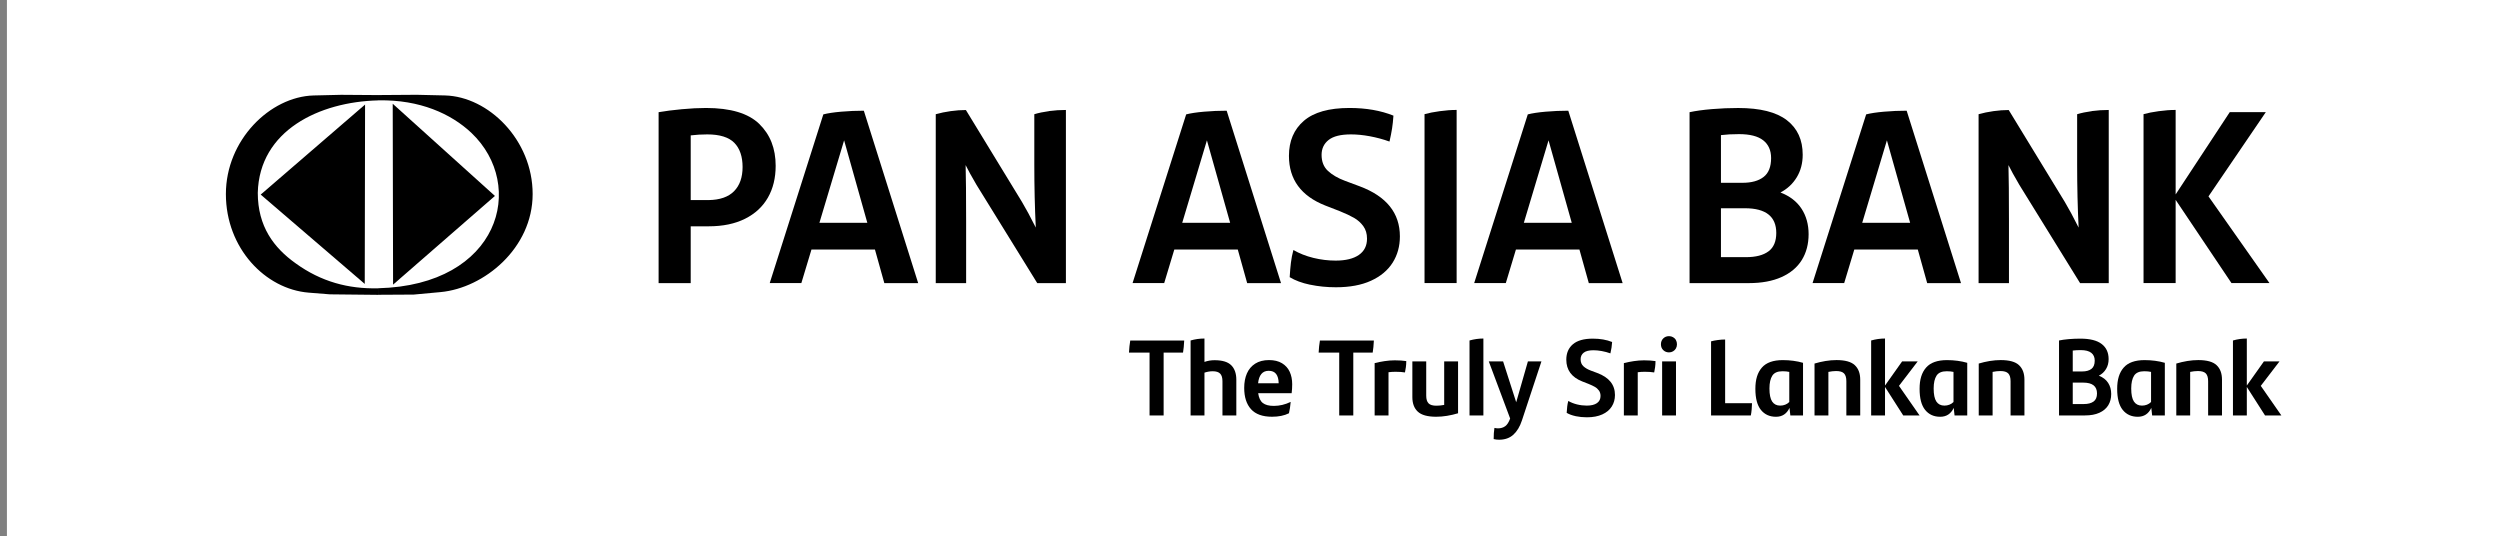 <?xml version="1.0" encoding="UTF-8"?>
<svg id="Layer_1" xmlns="http://www.w3.org/2000/svg" version="1.1" viewBox="0 0 841.89 180.61">
  <rect x="0" y="0" width="841.89" height="180.61" fill="#808080" stroke="none"/>
  <!-- Generator: Adobe Illustrator 30.0.0, SVG Export Plug-In . SVG Version: 2.1.1 Build 123)  -->
  <defs>
<style>
  .st0, .st1 {
    fill: #000000;
  }

  .st2 {
    fill: #ffffff;
  }

  .st1 {
    fill-rule: evenodd;
  }
</style>
  </defs>
  <rect class="st2" x="2.33" y="-.67" width="839.67" height="181.33"/>
  <g>
    <g>
      <g>
        <g>
          <path class="st1" d="M127.33,32.01h.23l12.77-.09,9.53.22c14.61.38,29.51,14.94,29.51,33.21s-16.4,31.65-30.97,33.01l-9.09.84-11.98.07v-2.2c40.96-1.01,50.09-34.58,31.4-52.34-6.79-6.4-17.33-11.19-31.21-10.94h-.19v-1.79h0ZM105.58,32.15l9.3-.22,12.45.09v1.79c-19.75.47-40.02,10.12-40.52,31.13,0,11.32,5.4,18.5,12.73,23.72,8.6,6.23,17.78,8.66,27.75,8.43h.05v2.2h-.38l-15.86-.17-7.15-.57c-14.57-1.17-27.88-14.94-27.88-33.19s14.9-32.79,29.51-33.21"/>
          <polyline class="st1" points="132.25 34.94 132.37 95.85 166.67 65.98 132.25 34.94"/>
        </g>
        <polyline class="st1" points="122.94 35.21 122.83 95.61 87.79 65.53 122.94 35.21"/>
      </g>
      <g>
        <path class="st0" d="M255.68,41.73c3.69,3.58,5.53,8.28,5.53,14.1,0,4.1-.87,7.68-2.62,10.73-1.75,3.05-4.31,5.42-7.69,7.11-3.38,1.69-7.46,2.54-12.23,2.54h-6.07v19.13h-10.81v-57.56c2.22-.39,4.81-.72,7.78-1,2.97-.28,5.7-.42,8.19-.42,8.26,0,14.24,1.79,17.93,5.37ZM247.2,64.39c1.91-1.94,2.87-4.66,2.87-8.15s-.93-6.27-2.79-8.15c-1.86-1.88-4.89-2.83-9.11-2.83-1.89,0-3.74.11-5.57.33v21.79h5.99c3.83-.05,6.7-1.05,8.61-2.99Z"/>
        <path class="st0" d="M294.65,84.02h-21.38l-3.41,11.31h-10.65l18.05-56.81c1.5-.39,3.51-.69,6.03-.91,2.52-.22,5.06-.33,7.61-.33l18.3,58.06h-11.4l-3.16-11.31ZM292.08,75.04l-7.82-27.78-8.32,27.78h16.14Z"/>
        <path class="st0" d="M353.29,37.4c1.88-.25,3.77-.37,5.66-.37v58.31h-9.65l-20.46-33.1c-1.66-2.83-2.88-5.05-3.66-6.65.11,3.94.17,10.2.17,18.8v20.96h-10.23v-56.89c1.55-.44,3.23-.79,5.03-1.04,1.8-.25,3.51-.37,5.12-.37l18.88,30.94c1.33,2.22,2.88,5.1,4.66,8.65-.33-6.65-.5-13.72-.5-21.21v-16.97c1.44-.44,3.1-.79,4.99-1.04Z"/>
        <path class="st0" d="M416.84,84.02h-21.38l-3.41,11.31h-10.65l18.05-56.81c1.5-.39,3.51-.69,6.03-.91,2.52-.22,5.06-.33,7.61-.33l18.3,58.06h-11.4l-3.16-11.31ZM414.26,75.04l-7.82-27.78-8.32,27.78h16.14Z"/>
        <path class="st0" d="M441.17,95.88c-2.75-.58-5.03-1.43-6.86-2.54.11-1.88.25-3.52.42-4.91.17-1.39.44-2.8.83-4.24,2,1.16,4.24,2.05,6.74,2.66,2.5.61,4.99.91,7.49.91,3.38,0,5.99-.64,7.82-1.91,1.83-1.27,2.74-3.1,2.74-5.49,0-1.66-.42-3.06-1.25-4.2-.83-1.14-1.87-2.07-3.12-2.79-1.25-.72-2.84-1.47-4.78-2.25l-4.91-1.91c-8.15-3.21-12.23-8.79-12.23-16.72,0-4.99,1.68-8.93,5.03-11.81,3.35-2.88,8.47-4.32,15.35-4.32,5.6,0,10.53.86,14.81,2.58-.11,1.61-.26,3.05-.46,4.32-.2,1.28-.49,2.74-.87,4.41-2.16-.78-4.38-1.37-6.65-1.79-2.27-.42-4.38-.62-6.32-.62-3.44,0-5.95.62-7.53,1.87-1.58,1.25-2.37,2.93-2.37,5.03,0,2.27.72,4.08,2.16,5.41,1.44,1.33,3.35,2.44,5.74,3.33l4.91,1.83c9.04,3.38,13.56,9.01,13.56,16.88,0,3.33-.82,6.28-2.45,8.86-1.64,2.58-4.06,4.6-7.28,6.07-3.22,1.47-7.15,2.2-11.81,2.2-3.05,0-5.95-.29-8.69-.87Z"/>
        <path class="st0" d="M479.72,38.44c1.38-.39,3.09-.72,5.11-1,2.02-.28,3.92-.42,5.7-.42v58.31h-10.81v-56.89Z"/>
        <path class="st0" d="M531.88,84.02h-21.38l-3.41,11.31h-10.65l18.05-56.81c1.5-.39,3.51-.69,6.03-.91,2.52-.22,5.06-.33,7.61-.33l18.3,58.06h-11.39l-3.16-11.31ZM529.3,75.04l-7.82-27.78-8.32,27.78h16.14Z"/>
        <path class="st0" d="M606.69,70.3c1.58,2.44,2.37,5.3,2.37,8.57s-.76,6.23-2.29,8.69c-1.53,2.47-3.8,4.38-6.82,5.74-3.02,1.36-6.7,2.04-11.02,2.04h-19.96v-57.56c2.05-.44,4.56-.79,7.53-1.04,2.96-.25,5.92-.37,8.86-.37,7.37,0,12.84,1.37,16.39,4.12,3.55,2.74,5.32,6.61,5.32,11.6,0,2.88-.67,5.42-2,7.61-1.33,2.19-3.16,3.9-5.49,5.12,3.16,1.22,5.53,3.05,7.11,5.49ZM579.54,45.51v16.05h7.24c3.05,0,5.42-.65,7.11-1.96,1.69-1.3,2.54-3.42,2.54-6.36,0-2.61-.89-4.6-2.66-5.99-1.78-1.39-4.49-2.08-8.15-2.08-2.27,0-4.3.11-6.07.33ZM595.55,84.65c1.75-1.3,2.62-3.37,2.62-6.2,0-5.54-3.52-8.32-10.56-8.32h-8.07v16.47h8.4c3.33,0,5.86-.65,7.61-1.96Z"/>
        <path class="st0" d="M645.83,84.02h-21.38l-3.41,11.31h-10.65l18.05-56.81c1.5-.39,3.51-.69,6.03-.91,2.52-.22,5.06-.33,7.61-.33l18.3,58.06h-11.39l-3.16-11.31ZM643.25,75.04l-7.82-27.78-8.32,27.78h16.14Z"/>
        <path class="st0" d="M704.47,37.4c1.88-.25,3.77-.37,5.66-.37v58.31h-9.65l-20.46-33.1c-1.66-2.83-2.88-5.05-3.66-6.65.11,3.94.17,10.2.17,18.8v20.96h-10.23v-56.89c1.55-.44,3.23-.79,5.03-1.04,1.8-.25,3.51-.37,5.12-.37l18.88,30.94c1.33,2.22,2.88,5.1,4.66,8.65-.33-6.65-.5-13.72-.5-21.21v-16.97c1.44-.44,3.1-.79,4.99-1.04Z"/>
        <path class="st0" d="M751.46,95.33l-18.8-28.03v28.03h-10.81v-56.89c1.38-.39,3.09-.72,5.11-1,2.02-.28,3.92-.42,5.7-.42v28.45l18.22-27.7h12.14l-19.3,28.36,20.54,29.2h-12.81Z"/>
      </g>
    </g>
    <g>
      <path class="st0" d="M398.65,116.74c-.07.8-.16,1.47-.26,2.01h-6.53v21.16h-4.74v-21.16h-6.93c.02-.63.08-1.34.16-2.13.08-.79.18-1.44.27-1.95h18.17c-.02.58-.07,1.28-.15,2.08Z"/>
      <path class="st0" d="M414.64,123.01c1.13,1.14,1.7,2.76,1.7,4.85v12.04h-4.67v-11.53c0-1.17-.26-2.02-.77-2.55-.51-.53-1.35-.8-2.52-.8-.9,0-1.82.16-2.77.47v14.41h-4.67v-25.24c1.48-.44,3.04-.66,4.67-.66v7.88c1.07-.39,2.2-.58,3.39-.58,2.63,0,4.5.57,5.64,1.71Z"/>
      <path class="st0" d="M435.1,131c-.04.54-.08,1.01-.13,1.42h-11.27c.22,1.56.74,2.66,1.57,3.3.83.64,2.05.97,3.68.97,1.95,0,3.84-.45,5.69-1.35-.12,1.46-.32,2.74-.58,3.83-1.56.78-3.45,1.17-5.69,1.17-3.19,0-5.54-.84-7.08-2.54-1.53-1.69-2.3-4.08-2.3-7.17,0-1.85.3-3.47.91-4.87.61-1.4,1.54-2.5,2.79-3.3,1.25-.8,2.8-1.2,4.65-1.2,1.75,0,3.21.35,4.38,1.06,1.17.71,2.03,1.67,2.59,2.88.56,1.22.84,2.61.84,4.19,0,.54-.02,1.07-.05,1.61ZM424.78,125.93c-.6.71-.97,1.75-1.11,3.14h6.93c-.02-1.39-.31-2.43-.86-3.14-.55-.71-1.38-1.06-2.5-1.06-1.05,0-1.87.35-2.46,1.06Z"/>
      <path class="st0" d="M462.52,116.74c-.07.8-.16,1.47-.26,2.01h-6.53v21.16h-4.74v-21.16h-6.93c.02-.63.08-1.34.16-2.13.08-.79.18-1.44.27-1.95h18.17c-.02.58-.07,1.28-.15,2.08Z"/>
      <path class="st0" d="M473.57,121.59c0,.68-.04,1.36-.13,2.04-.09.68-.19,1.28-.31,1.79-.88-.15-1.93-.22-3.17-.22-.83,0-1.62.05-2.37.15v14.55h-4.67v-17.62c1.05-.27,2.16-.49,3.34-.67,1.18-.18,2.33-.27,3.45-.27,1.46,0,2.75.09,3.87.26Z"/>
      <path class="st0" d="M491.01,121.7v17.47c-1.19.36-2.43.65-3.7.86-1.28.21-2.5.31-3.67.31-2.89,0-4.96-.57-6.18-1.71-1.23-1.14-1.84-2.77-1.84-4.89v-12.04h4.67v11.53c0,1.19.26,2.06.78,2.59.52.54,1.4.8,2.64.8.78,0,1.65-.08,2.63-.26v-14.66h4.67Z"/>
      <path class="st0" d="M494.87,114.66c1.53-.44,3.09-.66,4.67-.66v25.9h-4.67v-25.24Z"/>
      <path class="st0" d="M519.09,121.7l-6.57,19.88c-.68,2.07-1.64,3.67-2.88,4.8-1.24,1.13-2.85,1.7-4.82,1.7-.63,0-1.24-.07-1.82-.22,0-1.41.08-2.66.26-3.76.49.1.88.15,1.17.15.97,0,1.79-.24,2.46-.73.67-.49,1.22-1.35,1.66-2.59l-7.19-19.22h4.82l4.41,13.75,3.94-13.75h4.56Z"/>
      <path class="st0" d="M530.6,140.14c-1.2-.26-2.21-.63-3.01-1.11.05-.83.11-1.54.18-2.15.07-.61.19-1.23.36-1.86.88.51,1.86.9,2.95,1.17,1.09.27,2.19.4,3.28.4,1.48,0,2.63-.28,3.43-.84.8-.56,1.2-1.36,1.2-2.41,0-.73-.18-1.34-.55-1.84-.36-.5-.82-.91-1.37-1.22-.55-.32-1.25-.64-2.1-.99l-2.15-.84c-3.57-1.41-5.36-3.85-5.36-7.33,0-2.19.74-3.92,2.21-5.18,1.47-1.26,3.71-1.9,6.73-1.9,2.46,0,4.62.38,6.49,1.13-.05.71-.12,1.34-.2,1.9-.09.56-.21,1.2-.38,1.93-.95-.34-1.92-.6-2.92-.78-1-.18-1.92-.27-2.77-.27-1.51,0-2.61.27-3.3.82-.69.55-1.04,1.28-1.04,2.21,0,1,.32,1.79.95,2.37.63.58,1.47,1.07,2.52,1.46l2.15.8c3.96,1.48,5.95,3.95,5.95,7.41,0,1.46-.36,2.75-1.08,3.88-.72,1.13-1.78,2.02-3.19,2.66-1.41.64-3.14.97-5.18.97-1.34,0-2.61-.13-3.81-.38Z"/>
      <path class="st0" d="M557.5,121.59c0,.68-.04,1.36-.13,2.04-.09.68-.19,1.28-.31,1.79-.88-.15-1.93-.22-3.17-.22-.83,0-1.62.05-2.37.15v14.55h-4.67v-17.62c1.05-.27,2.16-.49,3.34-.67,1.18-.18,2.33-.27,3.45-.27,1.46,0,2.75.09,3.87.26Z"/>
      <path class="st0" d="M560.11,117.91c-.52-.51-.78-1.17-.78-1.97s.26-1.46.78-1.97c.52-.51,1.17-.77,1.95-.77.49,0,.94.12,1.35.35.41.23.74.55.97.97.23.41.35.89.35,1.42s-.12.97-.35,1.39c-.23.41-.55.74-.97.98-.41.24-.86.36-1.35.36-.78,0-1.43-.26-1.95-.77ZM559.73,121.7h4.67v18.2h-4.67v-18.2Z"/>
      <path class="st0" d="M576.21,114.95c.61-.17,1.36-.32,2.24-.44.89-.12,1.72-.18,2.5-.18v21.45h9.05c0,.58-.04,1.27-.11,2.06-.07.79-.17,1.48-.29,2.06h-13.39v-24.95Z"/>
      <path class="st0" d="M607.18,122.18v17.73h-4.27l-.29-2.55c-.92,1.99-2.44,2.99-4.56,2.99s-3.83-.77-5.07-2.32c-1.24-1.54-1.86-3.91-1.86-7.09s.73-5.47,2.19-7.15c1.46-1.68,3.81-2.52,7.04-2.52,2.43,0,4.71.3,6.82.91ZM602.55,135.38v-10.14c-.66-.15-1.42-.22-2.3-.22-1.63,0-2.77.49-3.41,1.48-.64.99-.97,2.43-.97,4.32,0,2.02.3,3.48.91,4.4.61.91,1.51,1.37,2.7,1.37s2.26-.4,3.06-1.2Z"/>
      <path class="st0" d="M624.62,122.98c1.22,1.14,1.82,2.77,1.82,4.89v12.04h-4.67v-11.53c0-1.22-.26-2.09-.78-2.63-.52-.53-1.4-.8-2.64-.8-.85,0-1.73.1-2.63.29v14.66h-4.67v-17.47c1.19-.36,2.43-.65,3.7-.86,1.28-.21,2.51-.31,3.7-.31,2.89,0,4.95.57,6.16,1.71Z"/>
      <path class="st0" d="M640.92,139.9l-6.13-9.59v9.59h-4.67v-25.24c1.53-.44,3.09-.66,4.67-.66v15.83l5.76-8.13h5.25l-6.31,8.24,6.93,9.96h-5.51Z"/>
      <path class="st0" d="M662.48,122.18v17.73h-4.27l-.29-2.55c-.92,1.99-2.44,2.99-4.56,2.99s-3.83-.77-5.07-2.32c-1.24-1.54-1.86-3.91-1.86-7.09s.73-5.47,2.19-7.15c1.46-1.68,3.81-2.52,7.04-2.52,2.43,0,4.71.3,6.82.91ZM657.85,135.38v-10.14c-.66-.15-1.42-.22-2.3-.22-1.63,0-2.77.49-3.41,1.48-.64.99-.97,2.43-.97,4.32,0,2.02.3,3.48.91,4.4.61.91,1.51,1.37,2.7,1.37s2.26-.4,3.06-1.2Z"/>
      <path class="st0" d="M679.92,122.98c1.22,1.14,1.82,2.77,1.82,4.89v12.04h-4.67v-11.53c0-1.22-.26-2.09-.78-2.63-.52-.53-1.4-.8-2.64-.8-.85,0-1.73.1-2.63.29v14.66h-4.67v-17.47c1.19-.36,2.43-.65,3.7-.86,1.28-.21,2.51-.31,3.7-.31,2.89,0,4.95.57,6.16,1.71Z"/>
      <path class="st0" d="M709.92,128.92c.69,1.07,1.04,2.32,1.04,3.76s-.33,2.73-1,3.81c-.67,1.08-1.67,1.92-2.99,2.52-1.33.6-2.94.89-4.83.89h-8.75v-25.24c.9-.19,2-.35,3.3-.46,1.3-.11,2.6-.16,3.88-.16,3.23,0,5.63.6,7.19,1.81,1.56,1.2,2.33,2.9,2.33,5.09,0,1.26-.29,2.38-.88,3.34-.58.96-1.39,1.71-2.41,2.24,1.39.54,2.43,1.34,3.12,2.41ZM698.01,118.05v7.04h3.17c1.34,0,2.38-.29,3.12-.86.74-.57,1.11-1.5,1.11-2.79,0-1.14-.39-2.02-1.17-2.63-.78-.61-1.97-.91-3.57-.91-1,0-1.88.05-2.66.15ZM705.03,135.22c.77-.57,1.15-1.48,1.15-2.72,0-2.43-1.54-3.65-4.63-3.65h-3.54v7.22h3.68c1.46,0,2.57-.29,3.34-.86Z"/>
      <path class="st0" d="M729.02,122.18v17.73h-4.27l-.29-2.55c-.92,1.99-2.44,2.99-4.56,2.99s-3.83-.77-5.07-2.32c-1.24-1.54-1.86-3.91-1.86-7.09s.73-5.47,2.19-7.15c1.46-1.68,3.81-2.52,7.04-2.52,2.43,0,4.71.3,6.82.91ZM724.38,135.38v-10.14c-.66-.15-1.42-.22-2.3-.22-1.63,0-2.77.49-3.41,1.48-.64.99-.97,2.43-.97,4.32,0,2.02.3,3.48.91,4.4.61.91,1.51,1.37,2.7,1.37s2.26-.4,3.06-1.2Z"/>
      <path class="st0" d="M746.45,122.98c1.22,1.14,1.82,2.77,1.82,4.89v12.04h-4.67v-11.53c0-1.22-.26-2.09-.78-2.63-.52-.53-1.4-.8-2.64-.8-.85,0-1.73.1-2.63.29v14.66h-4.67v-17.47c1.19-.36,2.43-.65,3.7-.86,1.28-.21,2.51-.31,3.7-.31,2.89,0,4.95.57,6.16,1.71Z"/>
      <path class="st0" d="M762.76,139.9l-6.13-9.59v9.59h-4.67v-25.24c1.53-.44,3.09-.66,4.67-.66v15.83l5.76-8.13h5.25l-6.31,8.24,6.93,9.96h-5.51Z"/>
    </g>
  </g>
</svg>

